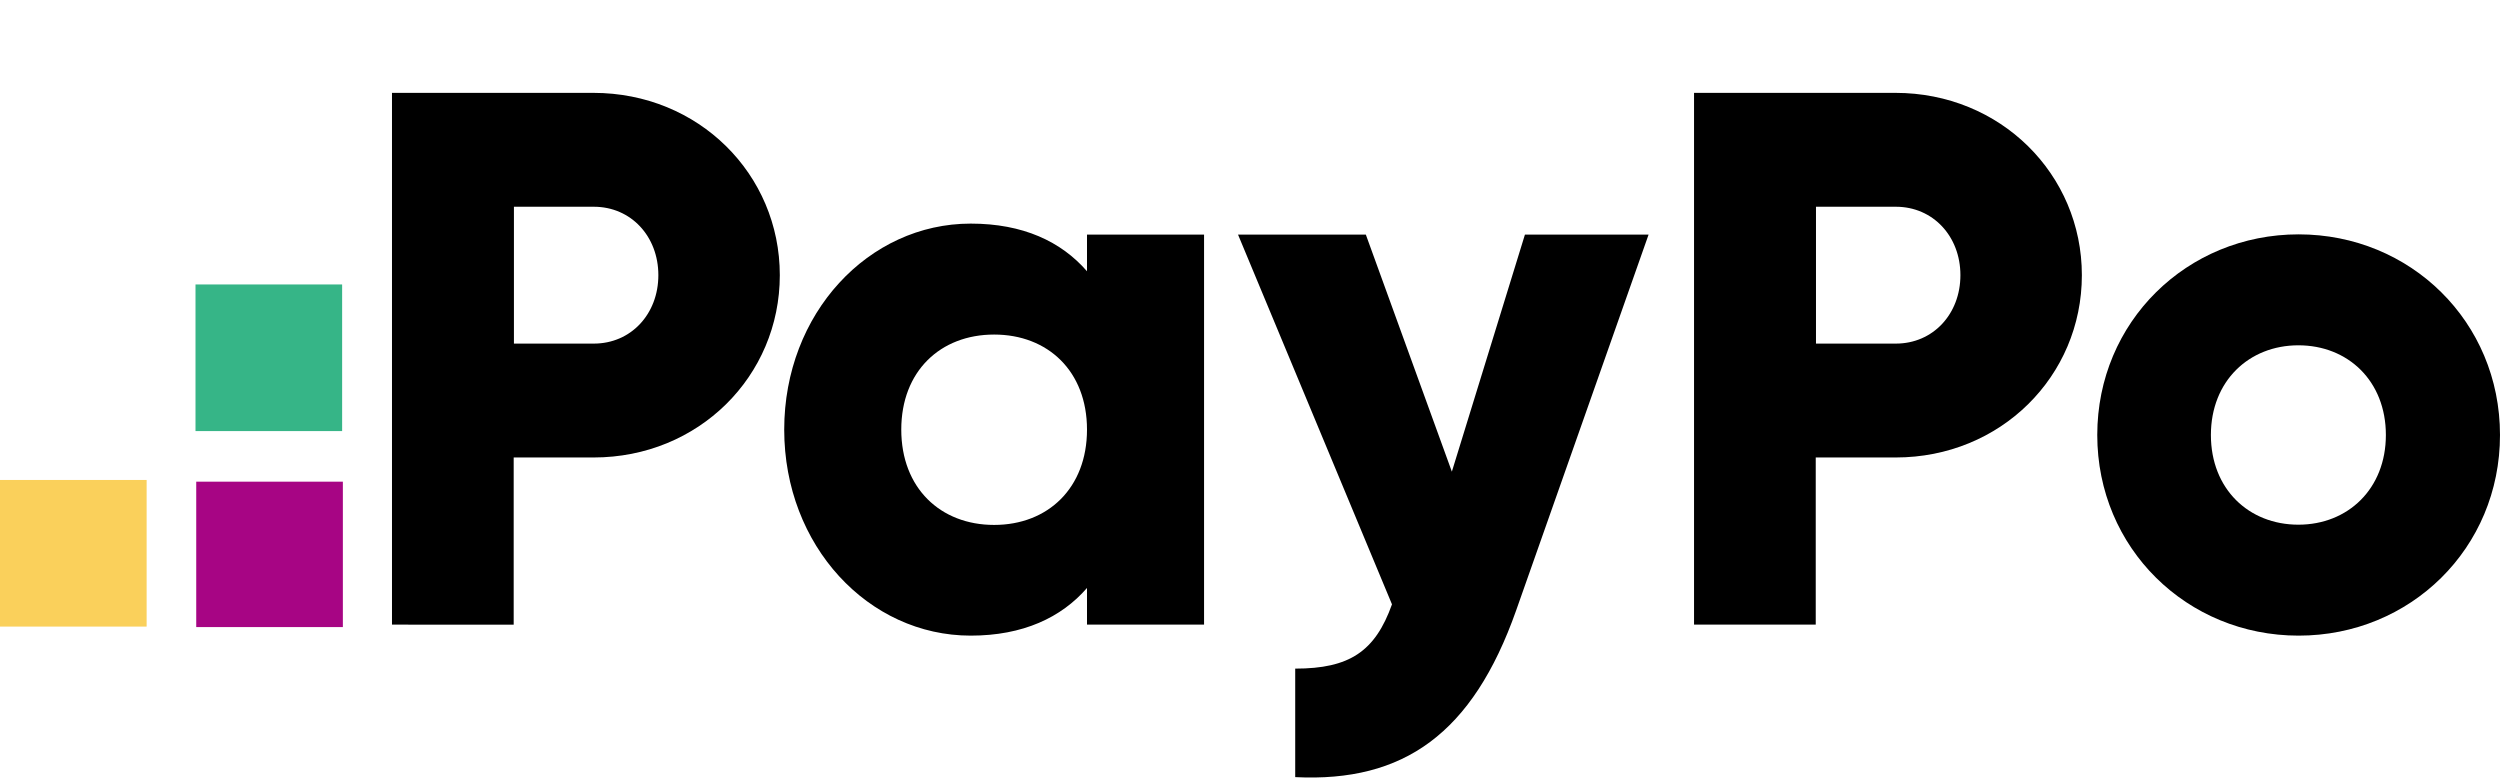 <svg xmlns:dc="http://purl.org/dc/elements/1.1/" xmlns:cc="http://creativecommons.org/ns#" xmlns:rdf="http://www.w3.org/1999/02/22-rdf-syntax-ns#" xmlns:svg="http://www.w3.org/2000/svg" xmlns="http://www.w3.org/2000/svg" xmlns:sodipodi="http://sodipodi.sourceforge.net/DTD/sodipodi-0.dtd" xmlns:inkscape="http://www.inkscape.org/namespaces/inkscape" viewBox="0 0 1023 319" id="svg25" sodipodi:docname="pay_po.svg" width="1023" height="319" style="fill:none" inkscape:version="0.92.5 (2060ec1f9f, 2020-04-08)"><g clip-path="url(#clip0)" id="g18" transform="translate(0,38)"><path d="m 140.3,159.1 h -60 v 59.5 h 60 z" id="path2" inkscape:connector-curvature="0" style="fill:#a70584"></path><path d="M 140,78.4 H 80 v 60 h 60 z" id="path4" inkscape:connector-curvature="0" style="fill:#36b587"></path><path d="M 60,158.4 H 0 v 60 h 60 z" id="path6" inkscape:connector-curvature="0" style="fill:#fad05b"></path><path d="m 319.1,74.6 c 0,41.4 -33.3,74.6 -76.2,74.6 h -32.7 v 68.4 H 160.4 V 0 h 82.4 c 43.1,0 76.3,33.3 76.3,74.6 z m -49.7,0 c 0,-15.9 -11.2,-28 -26.4,-28 h -32.7 v 56 H 243 c 15.2,0 26.4,-12.1 26.4,-28 z" id="path8" inkscape:connector-curvature="0" style="fill:#000000"></path><path d="m 492.7,58 v 159.6 h -47.9 v -15 c -10.5,12.1 -26.2,19.5 -47.6,19.5 -41.8,0 -76.3,-36.7 -76.3,-84.3 0,-47.6 34.5,-84.3 76.3,-84.3 21.4,0 37,7.3 47.6,19.5 V 58 Z m -47.9,79.8 c 0,-23.9 -16,-38.9 -38,-38.9 -22,0 -38,15 -38,38.9 0,23.9 16,39 38,39 22,0 38,-15.1 38,-39 z" id="path10" inkscape:connector-curvature="0" style="fill:#000000"></path><path d="m 674.6,58 -54.2,153.8 c -17.8,50.4 -46,70.4 -90.4,68.2 v -44.4 c 22.2,0 32.7,-7 39.6,-26.3 L 506.6,58 h 52.3 l 35.2,97 29.9,-97 z" id="path12" inkscape:connector-curvature="0" style="fill:#000000"></path><path d="m 851.9,74.6 c 0,41.4 -33.3,74.6 -76.2,74.6 H 743 v 68.4 H 693.2 V 0 h 82.4 c 43,0 76.3,33.3 76.3,74.6 z m -49.7,0 c 0,-15.9 -11.2,-28 -26.4,-28 h -32.7 v 56 h 32.7 c 15.2,0 26.4,-12.1 26.4,-28 z" id="path14" inkscape:connector-curvature="0" style="fill:#000000"></path><path d="m 858.2,140 c 0,-46.3 36.7,-82.1 82.4,-82.1 45.7,0 82.4,35.7 82.4,82.1 0,46.4 -36.7,82.1 -82.4,82.1 -45.7,0 -82.4,-35.8 -82.4,-82.1 z m 118.1,0 c 0,-22.1 -15.5,-36.7 -35.8,-36.7 -20.2,0 -35.8,14.6 -35.8,36.7 0,22.1 15.5,36.7 35.8,36.7 20.3,0 35.8,-14.7 35.8,-36.7 z" id="path16" inkscape:connector-curvature="0" style="fill:#000000"></path></g><defs id="defs23"><clipPath id="clip0"><rect width="1023" height="280.1" id="rect20" x="0" y="0" style="fill:#ffffff"></rect></clipPath></defs></svg>